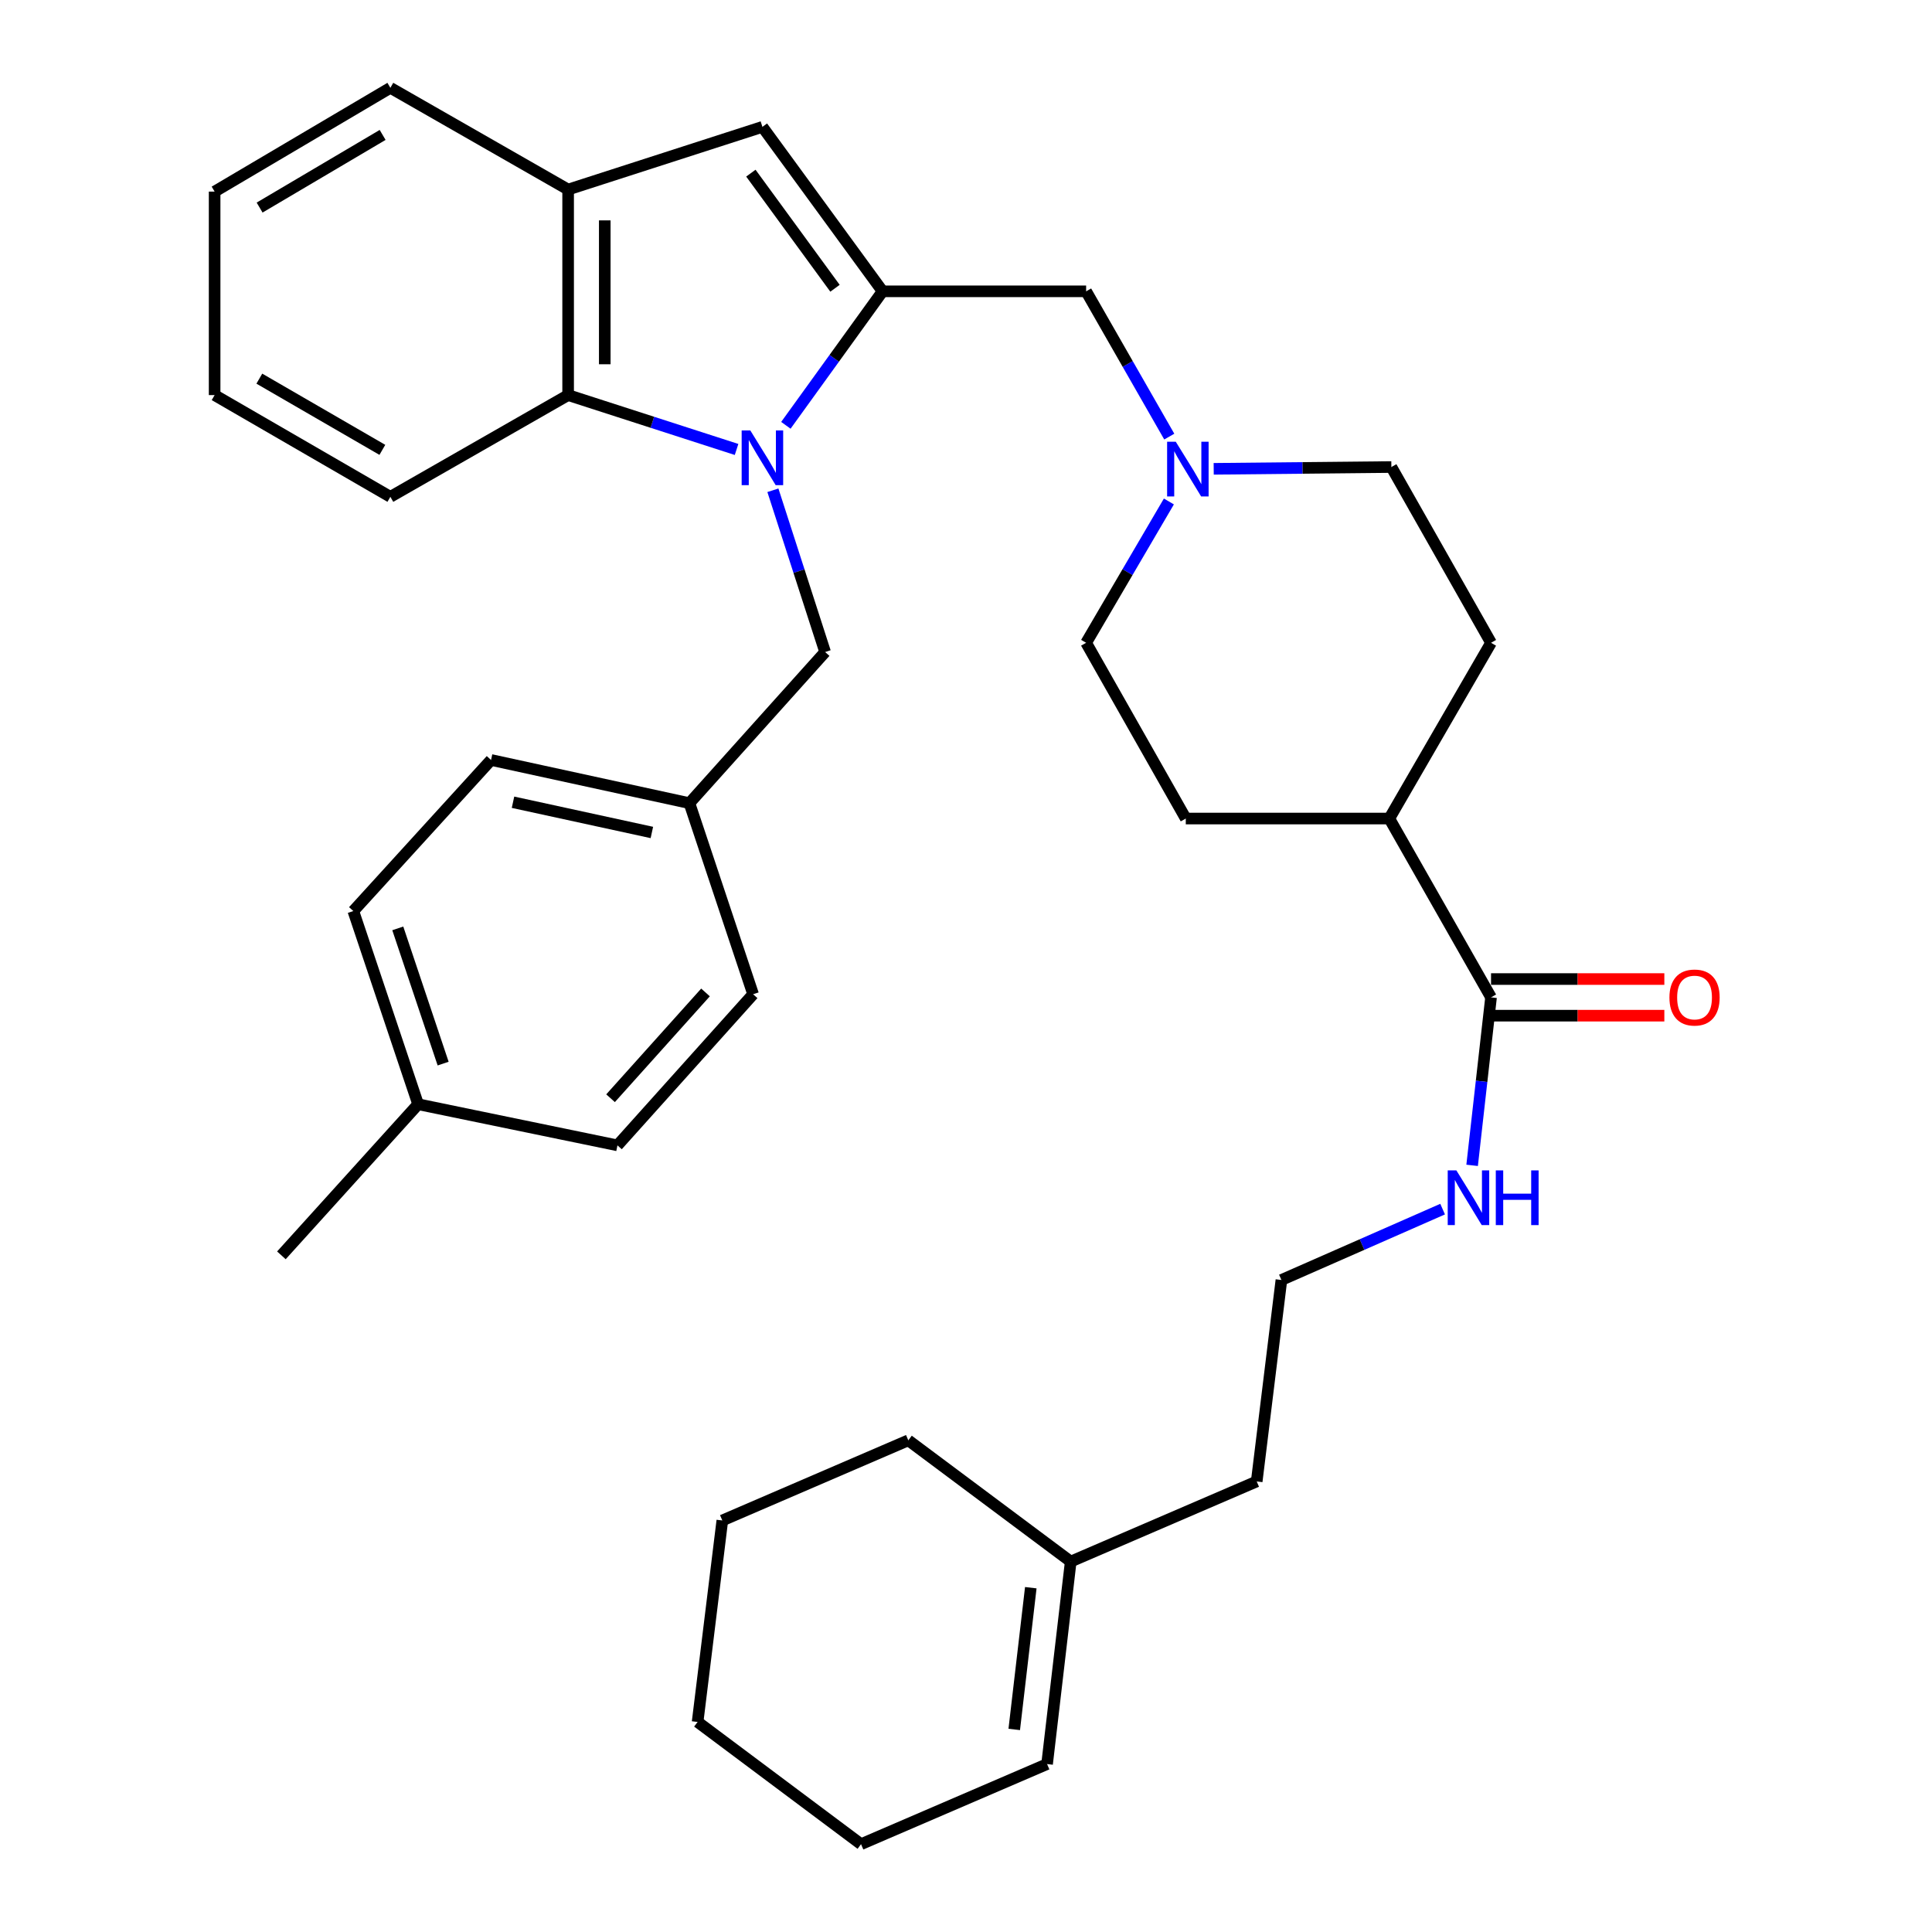 <?xml version='1.0' encoding='iso-8859-1'?>
<svg version='1.1' baseProfile='full'
              xmlns='http://www.w3.org/2000/svg'
                      xmlns:rdkit='http://www.rdkit.org/xml'
                      xmlns:xlink='http://www.w3.org/1999/xlink'
                  xml:space='preserve'
width='1000px' height='1000px' viewBox='0 0 1000 1000'>
<!-- END OF HEADER -->
<rect style='opacity:1.0;fill:#FFFFFF;stroke:none' width='1000' height='1000' x='0' y='0'> </rect>
<path class='bond-0' d='M 406.765,220.144 L 431.8,185.466' style='fill:none;fill-rule:evenodd;stroke:#0000FF;stroke-width:6px;stroke-linecap:butt;stroke-linejoin:miter;stroke-opacity:1' />
<path class='bond-0' d='M 431.8,185.466 L 456.834,150.788' style='fill:none;fill-rule:evenodd;stroke:#000000;stroke-width:6px;stroke-linecap:butt;stroke-linejoin:miter;stroke-opacity:1' />
<path class='bond-2' d='M 381.243,232.641 L 337.653,218.569' style='fill:none;fill-rule:evenodd;stroke:#0000FF;stroke-width:6px;stroke-linecap:butt;stroke-linejoin:miter;stroke-opacity:1' />
<path class='bond-2' d='M 337.653,218.569 L 294.063,204.498' style='fill:none;fill-rule:evenodd;stroke:#000000;stroke-width:6px;stroke-linecap:butt;stroke-linejoin:miter;stroke-opacity:1' />
<path class='bond-7' d='M 400.049,253.762 L 413.563,295.622' style='fill:none;fill-rule:evenodd;stroke:#0000FF;stroke-width:6px;stroke-linecap:butt;stroke-linejoin:miter;stroke-opacity:1' />
<path class='bond-7' d='M 413.563,295.622 L 427.078,337.481' style='fill:none;fill-rule:evenodd;stroke:#000000;stroke-width:6px;stroke-linecap:butt;stroke-linejoin:miter;stroke-opacity:1' />
<path class='bond-1' d='M 456.834,150.788 L 394.625,65.668' style='fill:none;fill-rule:evenodd;stroke:#000000;stroke-width:6px;stroke-linecap:butt;stroke-linejoin:miter;stroke-opacity:1' />
<path class='bond-1' d='M 432.195,149.208 L 388.648,89.624' style='fill:none;fill-rule:evenodd;stroke:#000000;stroke-width:6px;stroke-linecap:butt;stroke-linejoin:miter;stroke-opacity:1' />
<path class='bond-6' d='M 456.834,150.788 L 562.178,150.788' style='fill:none;fill-rule:evenodd;stroke:#000000;stroke-width:6px;stroke-linecap:butt;stroke-linejoin:miter;stroke-opacity:1' />
<path class='bond-34' d='M 394.625,65.668 L 294.063,98.111' style='fill:none;fill-rule:evenodd;stroke:#000000;stroke-width:6px;stroke-linecap:butt;stroke-linejoin:miter;stroke-opacity:1' />
<path class='bond-3' d='M 294.063,204.498 L 294.063,98.111' style='fill:none;fill-rule:evenodd;stroke:#000000;stroke-width:6px;stroke-linecap:butt;stroke-linejoin:miter;stroke-opacity:1' />
<path class='bond-3' d='M 313.023,188.54 L 313.023,114.069' style='fill:none;fill-rule:evenodd;stroke:#000000;stroke-width:6px;stroke-linecap:butt;stroke-linejoin:miter;stroke-opacity:1' />
<path class='bond-24' d='M 294.063,204.498 L 202.054,257.154' style='fill:none;fill-rule:evenodd;stroke:#000000;stroke-width:6px;stroke-linecap:butt;stroke-linejoin:miter;stroke-opacity:1' />
<path class='bond-25' d='M 294.063,98.111 L 202.054,45.455' style='fill:none;fill-rule:evenodd;stroke:#000000;stroke-width:6px;stroke-linecap:butt;stroke-linejoin:miter;stroke-opacity:1' />
<path class='bond-4' d='M 605.214,225.987 L 583.696,188.387' style='fill:none;fill-rule:evenodd;stroke:#0000FF;stroke-width:6px;stroke-linecap:butt;stroke-linejoin:miter;stroke-opacity:1' />
<path class='bond-4' d='M 583.696,188.387 L 562.178,150.788' style='fill:none;fill-rule:evenodd;stroke:#000000;stroke-width:6px;stroke-linecap:butt;stroke-linejoin:miter;stroke-opacity:1' />
<path class='bond-15' d='M 628.208,242.662 L 674.188,242.197' style='fill:none;fill-rule:evenodd;stroke:#0000FF;stroke-width:6px;stroke-linecap:butt;stroke-linejoin:miter;stroke-opacity:1' />
<path class='bond-15' d='M 674.188,242.197 L 720.168,241.733' style='fill:none;fill-rule:evenodd;stroke:#000000;stroke-width:6px;stroke-linecap:butt;stroke-linejoin:miter;stroke-opacity:1' />
<path class='bond-16' d='M 605.016,259.562 L 583.597,296.136' style='fill:none;fill-rule:evenodd;stroke:#0000FF;stroke-width:6px;stroke-linecap:butt;stroke-linejoin:miter;stroke-opacity:1' />
<path class='bond-16' d='M 583.597,296.136 L 562.178,332.709' style='fill:none;fill-rule:evenodd;stroke:#000000;stroke-width:6px;stroke-linecap:butt;stroke-linejoin:miter;stroke-opacity:1' />
<path class='bond-5' d='M 771.76,516.232 L 719.104,423.675' style='fill:none;fill-rule:evenodd;stroke:#000000;stroke-width:6px;stroke-linecap:butt;stroke-linejoin:miter;stroke-opacity:1' />
<path class='bond-10' d='M 771.76,525.712 L 816.61,525.712' style='fill:none;fill-rule:evenodd;stroke:#000000;stroke-width:6px;stroke-linecap:butt;stroke-linejoin:miter;stroke-opacity:1' />
<path class='bond-10' d='M 816.61,525.712 L 861.461,525.712' style='fill:none;fill-rule:evenodd;stroke:#FF0000;stroke-width:6px;stroke-linecap:butt;stroke-linejoin:miter;stroke-opacity:1' />
<path class='bond-10' d='M 771.76,506.752 L 816.61,506.752' style='fill:none;fill-rule:evenodd;stroke:#000000;stroke-width:6px;stroke-linecap:butt;stroke-linejoin:miter;stroke-opacity:1' />
<path class='bond-10' d='M 816.61,506.752 L 861.461,506.752' style='fill:none;fill-rule:evenodd;stroke:#FF0000;stroke-width:6px;stroke-linecap:butt;stroke-linejoin:miter;stroke-opacity:1' />
<path class='bond-11' d='M 771.76,516.232 L 766.864,559.708' style='fill:none;fill-rule:evenodd;stroke:#000000;stroke-width:6px;stroke-linecap:butt;stroke-linejoin:miter;stroke-opacity:1' />
<path class='bond-11' d='M 766.864,559.708 L 761.968,603.184' style='fill:none;fill-rule:evenodd;stroke:#0000FF;stroke-width:6px;stroke-linecap:butt;stroke-linejoin:miter;stroke-opacity:1' />
<path class='bond-17' d='M 427.078,337.481 L 356.841,415.712' style='fill:none;fill-rule:evenodd;stroke:#000000;stroke-width:6px;stroke-linecap:butt;stroke-linejoin:miter;stroke-opacity:1' />
<path class='bond-8' d='M 719.104,423.675 L 613.76,423.675' style='fill:none;fill-rule:evenodd;stroke:#000000;stroke-width:6px;stroke-linecap:butt;stroke-linejoin:miter;stroke-opacity:1' />
<path class='bond-37' d='M 719.104,423.675 L 771.76,332.709' style='fill:none;fill-rule:evenodd;stroke:#000000;stroke-width:6px;stroke-linecap:butt;stroke-linejoin:miter;stroke-opacity:1' />
<path class='bond-9' d='M 554.205,808.269 L 650.469,766.789' style='fill:none;fill-rule:evenodd;stroke:#000000;stroke-width:6px;stroke-linecap:butt;stroke-linejoin:miter;stroke-opacity:1' />
<path class='bond-12' d='M 554.205,808.269 L 541.965,913.076' style='fill:none;fill-rule:evenodd;stroke:#000000;stroke-width:6px;stroke-linecap:butt;stroke-linejoin:miter;stroke-opacity:1' />
<path class='bond-12' d='M 533.537,821.791 L 524.969,895.155' style='fill:none;fill-rule:evenodd;stroke:#000000;stroke-width:6px;stroke-linecap:butt;stroke-linejoin:miter;stroke-opacity:1' />
<path class='bond-27' d='M 554.205,808.269 L 470.138,745.511' style='fill:none;fill-rule:evenodd;stroke:#000000;stroke-width:6px;stroke-linecap:butt;stroke-linejoin:miter;stroke-opacity:1' />
<path class='bond-21' d='M 746.695,625.838 L 704.976,644.178' style='fill:none;fill-rule:evenodd;stroke:#0000FF;stroke-width:6px;stroke-linecap:butt;stroke-linejoin:miter;stroke-opacity:1' />
<path class='bond-21' d='M 704.976,644.178 L 663.256,662.519' style='fill:none;fill-rule:evenodd;stroke:#000000;stroke-width:6px;stroke-linecap:butt;stroke-linejoin:miter;stroke-opacity:1' />
<path class='bond-28' d='M 541.965,913.076 L 445.669,954.545' style='fill:none;fill-rule:evenodd;stroke:#000000;stroke-width:6px;stroke-linecap:butt;stroke-linejoin:miter;stroke-opacity:1' />
<path class='bond-13' d='M 771.76,332.709 L 720.168,241.733' style='fill:none;fill-rule:evenodd;stroke:#000000;stroke-width:6px;stroke-linecap:butt;stroke-linejoin:miter;stroke-opacity:1' />
<path class='bond-14' d='M 613.76,423.675 L 562.178,332.709' style='fill:none;fill-rule:evenodd;stroke:#000000;stroke-width:6px;stroke-linecap:butt;stroke-linejoin:miter;stroke-opacity:1' />
<path class='bond-19' d='M 356.841,415.712 L 389.811,514.62' style='fill:none;fill-rule:evenodd;stroke:#000000;stroke-width:6px;stroke-linecap:butt;stroke-linejoin:miter;stroke-opacity:1' />
<path class='bond-20' d='M 356.841,415.712 L 254.162,393.36' style='fill:none;fill-rule:evenodd;stroke:#000000;stroke-width:6px;stroke-linecap:butt;stroke-linejoin:miter;stroke-opacity:1' />
<path class='bond-20' d='M 337.407,430.886 L 265.531,415.239' style='fill:none;fill-rule:evenodd;stroke:#000000;stroke-width:6px;stroke-linecap:butt;stroke-linejoin:miter;stroke-opacity:1' />
<path class='bond-18' d='M 216.421,571.553 L 182.883,471.56' style='fill:none;fill-rule:evenodd;stroke:#000000;stroke-width:6px;stroke-linecap:butt;stroke-linejoin:miter;stroke-opacity:1' />
<path class='bond-18' d='M 229.367,550.525 L 205.89,480.53' style='fill:none;fill-rule:evenodd;stroke:#000000;stroke-width:6px;stroke-linecap:butt;stroke-linejoin:miter;stroke-opacity:1' />
<path class='bond-29' d='M 216.421,571.553 L 145.648,649.763' style='fill:none;fill-rule:evenodd;stroke:#000000;stroke-width:6px;stroke-linecap:butt;stroke-linejoin:miter;stroke-opacity:1' />
<path class='bond-35' d='M 216.421,571.553 L 319.596,592.841' style='fill:none;fill-rule:evenodd;stroke:#000000;stroke-width:6px;stroke-linecap:butt;stroke-linejoin:miter;stroke-opacity:1' />
<path class='bond-22' d='M 389.811,514.62 L 319.596,592.841' style='fill:none;fill-rule:evenodd;stroke:#000000;stroke-width:6px;stroke-linecap:butt;stroke-linejoin:miter;stroke-opacity:1' />
<path class='bond-22' d='M 365.169,513.688 L 316.019,568.443' style='fill:none;fill-rule:evenodd;stroke:#000000;stroke-width:6px;stroke-linecap:butt;stroke-linejoin:miter;stroke-opacity:1' />
<path class='bond-23' d='M 254.162,393.36 L 182.883,471.56' style='fill:none;fill-rule:evenodd;stroke:#000000;stroke-width:6px;stroke-linecap:butt;stroke-linejoin:miter;stroke-opacity:1' />
<path class='bond-26' d='M 663.256,662.519 L 650.469,766.789' style='fill:none;fill-rule:evenodd;stroke:#000000;stroke-width:6px;stroke-linecap:butt;stroke-linejoin:miter;stroke-opacity:1' />
<path class='bond-30' d='M 202.054,257.154 L 111.088,204.498' style='fill:none;fill-rule:evenodd;stroke:#000000;stroke-width:6px;stroke-linecap:butt;stroke-linejoin:miter;stroke-opacity:1' />
<path class='bond-30' d='M 197.908,232.846 L 134.231,195.987' style='fill:none;fill-rule:evenodd;stroke:#000000;stroke-width:6px;stroke-linecap:butt;stroke-linejoin:miter;stroke-opacity:1' />
<path class='bond-36' d='M 202.054,45.455 L 111.088,99.175' style='fill:none;fill-rule:evenodd;stroke:#000000;stroke-width:6px;stroke-linecap:butt;stroke-linejoin:miter;stroke-opacity:1' />
<path class='bond-36' d='M 198.05,69.838 L 134.374,107.442' style='fill:none;fill-rule:evenodd;stroke:#000000;stroke-width:6px;stroke-linecap:butt;stroke-linejoin:miter;stroke-opacity:1' />
<path class='bond-32' d='M 470.138,745.511 L 373.874,786.992' style='fill:none;fill-rule:evenodd;stroke:#000000;stroke-width:6px;stroke-linecap:butt;stroke-linejoin:miter;stroke-opacity:1' />
<path class='bond-38' d='M 445.669,954.545 L 361.076,891.282' style='fill:none;fill-rule:evenodd;stroke:#000000;stroke-width:6px;stroke-linecap:butt;stroke-linejoin:miter;stroke-opacity:1' />
<path class='bond-31' d='M 111.088,204.498 L 111.088,99.175' style='fill:none;fill-rule:evenodd;stroke:#000000;stroke-width:6px;stroke-linecap:butt;stroke-linejoin:miter;stroke-opacity:1' />
<path class='bond-33' d='M 373.874,786.992 L 361.076,891.282' style='fill:none;fill-rule:evenodd;stroke:#000000;stroke-width:6px;stroke-linecap:butt;stroke-linejoin:miter;stroke-opacity:1' />
<path  class='atom-0' d='M 388.365 222.801
L 397.645 237.801
Q 398.565 239.281, 400.045 241.961
Q 401.525 244.641, 401.605 244.801
L 401.605 222.801
L 405.365 222.801
L 405.365 251.121
L 401.485 251.121
L 391.525 234.721
Q 390.365 232.801, 389.125 230.601
Q 387.925 228.401, 387.565 227.721
L 387.565 251.121
L 383.885 251.121
L 383.885 222.801
L 388.365 222.801
' fill='#0000FF'/>
<path  class='atom-5' d='M 608.575 228.637
L 617.855 243.637
Q 618.775 245.117, 620.255 247.797
Q 621.735 250.477, 621.815 250.637
L 621.815 228.637
L 625.575 228.637
L 625.575 256.957
L 621.695 256.957
L 611.735 240.557
Q 610.575 238.637, 609.335 236.437
Q 608.135 234.237, 607.775 233.557
L 607.775 256.957
L 604.095 256.957
L 604.095 228.637
L 608.575 228.637
' fill='#0000FF'/>
<path  class='atom-11' d='M 864.094 516.312
Q 864.094 509.512, 867.454 505.712
Q 870.814 501.912, 877.094 501.912
Q 883.374 501.912, 886.734 505.712
Q 890.094 509.512, 890.094 516.312
Q 890.094 523.192, 886.694 527.112
Q 883.294 530.992, 877.094 530.992
Q 870.854 530.992, 867.454 527.112
Q 864.094 523.232, 864.094 516.312
M 877.094 527.792
Q 881.414 527.792, 883.734 524.912
Q 886.094 521.992, 886.094 516.312
Q 886.094 510.752, 883.734 507.952
Q 881.414 505.112, 877.094 505.112
Q 872.774 505.112, 870.414 507.912
Q 868.094 510.712, 868.094 516.312
Q 868.094 522.032, 870.414 524.912
Q 872.774 527.792, 877.094 527.792
' fill='#FF0000'/>
<path  class='atom-12' d='M 753.819 605.794
L 763.099 620.794
Q 764.019 622.274, 765.499 624.954
Q 766.979 627.634, 767.059 627.794
L 767.059 605.794
L 770.819 605.794
L 770.819 634.114
L 766.939 634.114
L 756.979 617.714
Q 755.819 615.794, 754.579 613.594
Q 753.379 611.394, 753.019 610.714
L 753.019 634.114
L 749.339 634.114
L 749.339 605.794
L 753.819 605.794
' fill='#0000FF'/>
<path  class='atom-12' d='M 774.219 605.794
L 778.059 605.794
L 778.059 617.834
L 792.539 617.834
L 792.539 605.794
L 796.379 605.794
L 796.379 634.114
L 792.539 634.114
L 792.539 621.034
L 778.059 621.034
L 778.059 634.114
L 774.219 634.114
L 774.219 605.794
' fill='#0000FF'/>
</svg>
